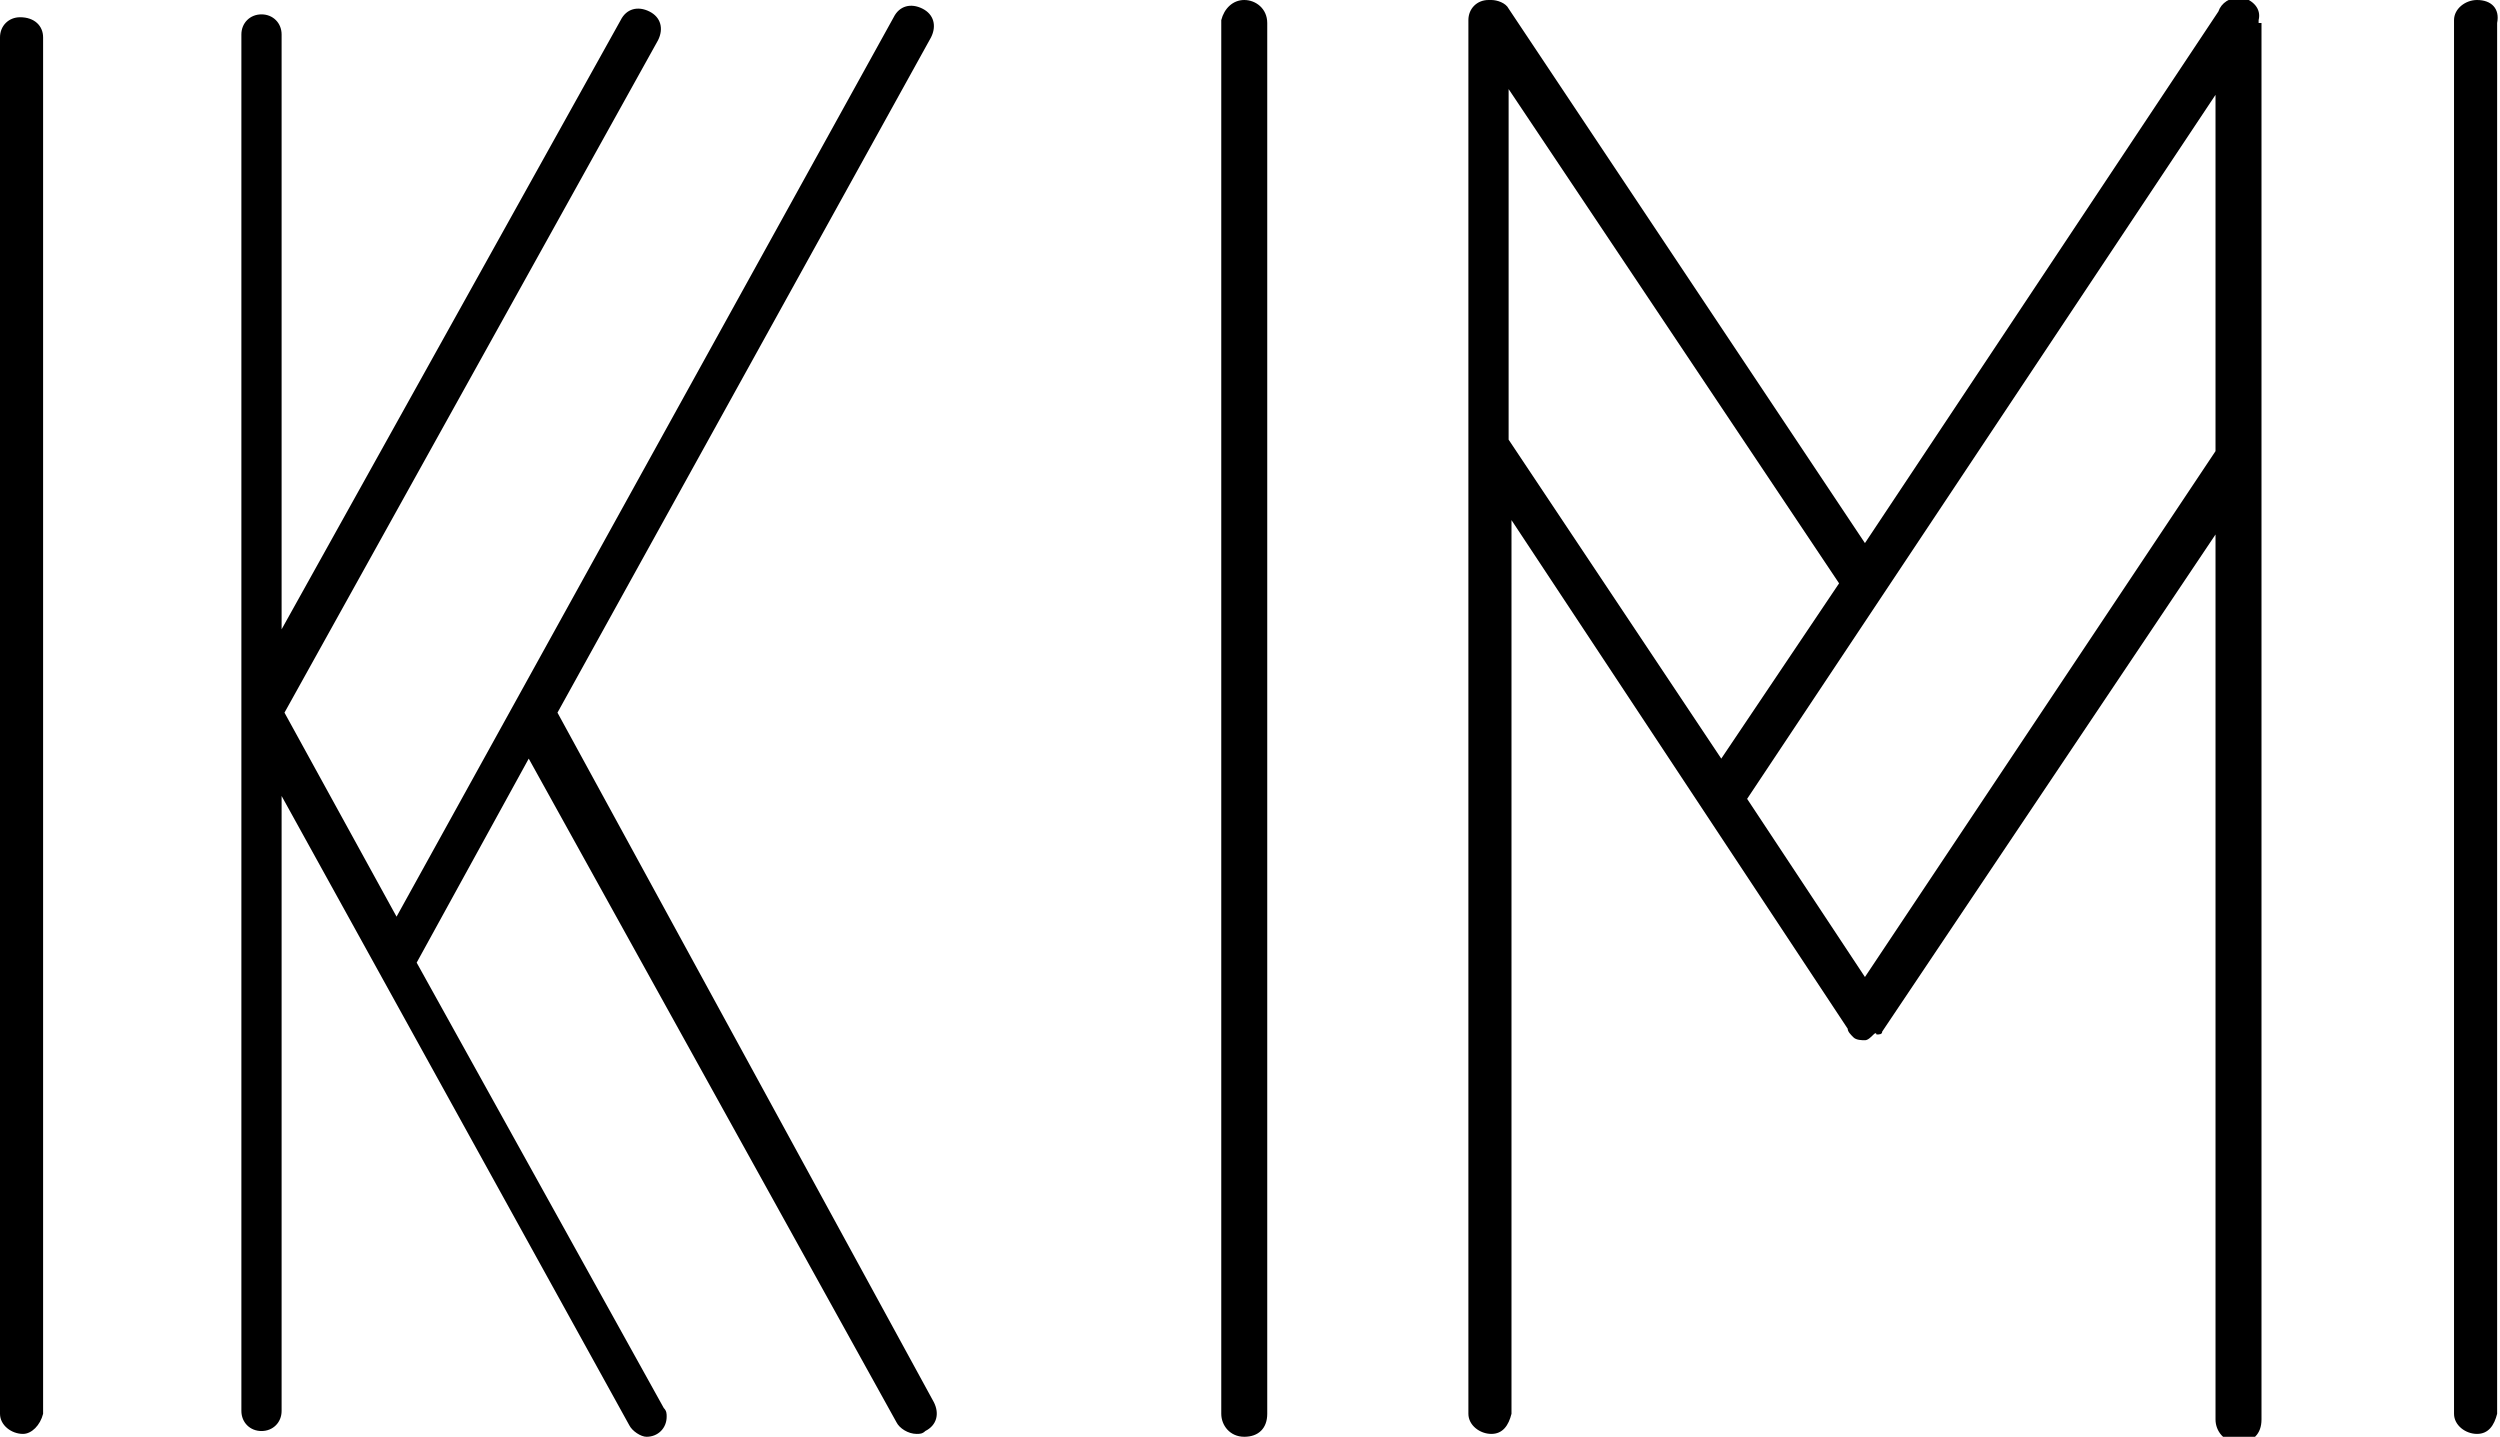 <svg xmlns="http://www.w3.org/2000/svg" viewBox="0 0 87 50"><path d="M43.3 0c-.4 0-.7.3-.8.7v48.5c0 .4.3.8.8.8s.8-.3.8-.8V.8c0-.5-.4-.8-.8-.8zM78.6.8V.7c.1-.4-.2-.7-.6-.8-.4 0-.7.2-.8.5L64.9 18.9 52.5.3c-.1-.2-.4-.3-.6-.3h-.1c-.4 0-.7.3-.7.7v48.5c0 .4.4.7.8.7s.6-.3.7-.7V18.1l11.7 17.7c0 .1.1.2.2.3.1.1.3.1.4.1.1 0 .2-.1.3-.2s.1 0 .1 0c.1 0 .2 0 .2-.1l11.6-17.3v30.8c0 .4.3.8.8.8s.8-.3.8-.8V.8zM52.5 3.1L64 20.3l-4.1 6.1-7.4-11.1V3.1zM64.9 34l-4.1-6.2L77.1 3.3v12.4L64.9 34zM86.2 0c-.4 0-.8.3-.8.7v48.5c0 .4.4.7.8.7s.6-.3.7-.7V.8c.1-.5-.2-.8-.7-.8zM.7.6c-.4 0-.7.3-.7.7v47.9c0 .4.4.7.8.7.3 0 .6-.3.7-.7V1.3C1.5.9 1.2.6.7.6zM19.4 24.8l13-23.5c.2-.4.1-.8-.3-1-.4-.2-.8-.1-1 .3L13.8 31.9l-3.9-7.1 13-23.4c.2-.4.1-.8-.3-1-.4-.2-.8-.1-1 .3L9.8 21.9V1.2c0-.4-.3-.7-.7-.7-.4 0-.7.3-.7.7v47.9c0 .4.3.7.7.7.4 0 .7-.3.7-.7V27.7l12.1 21.9c.1.2.4.4.6.4.4 0 .7-.3.7-.7 0-.1 0-.2-.1-.3l-8.6-15.5 3.9-7.1 12.8 23.1c.1.2.4.4.7.4.1 0 .2 0 .3-.1.4-.2.5-.6.3-1l-13.1-24z"></path></svg>